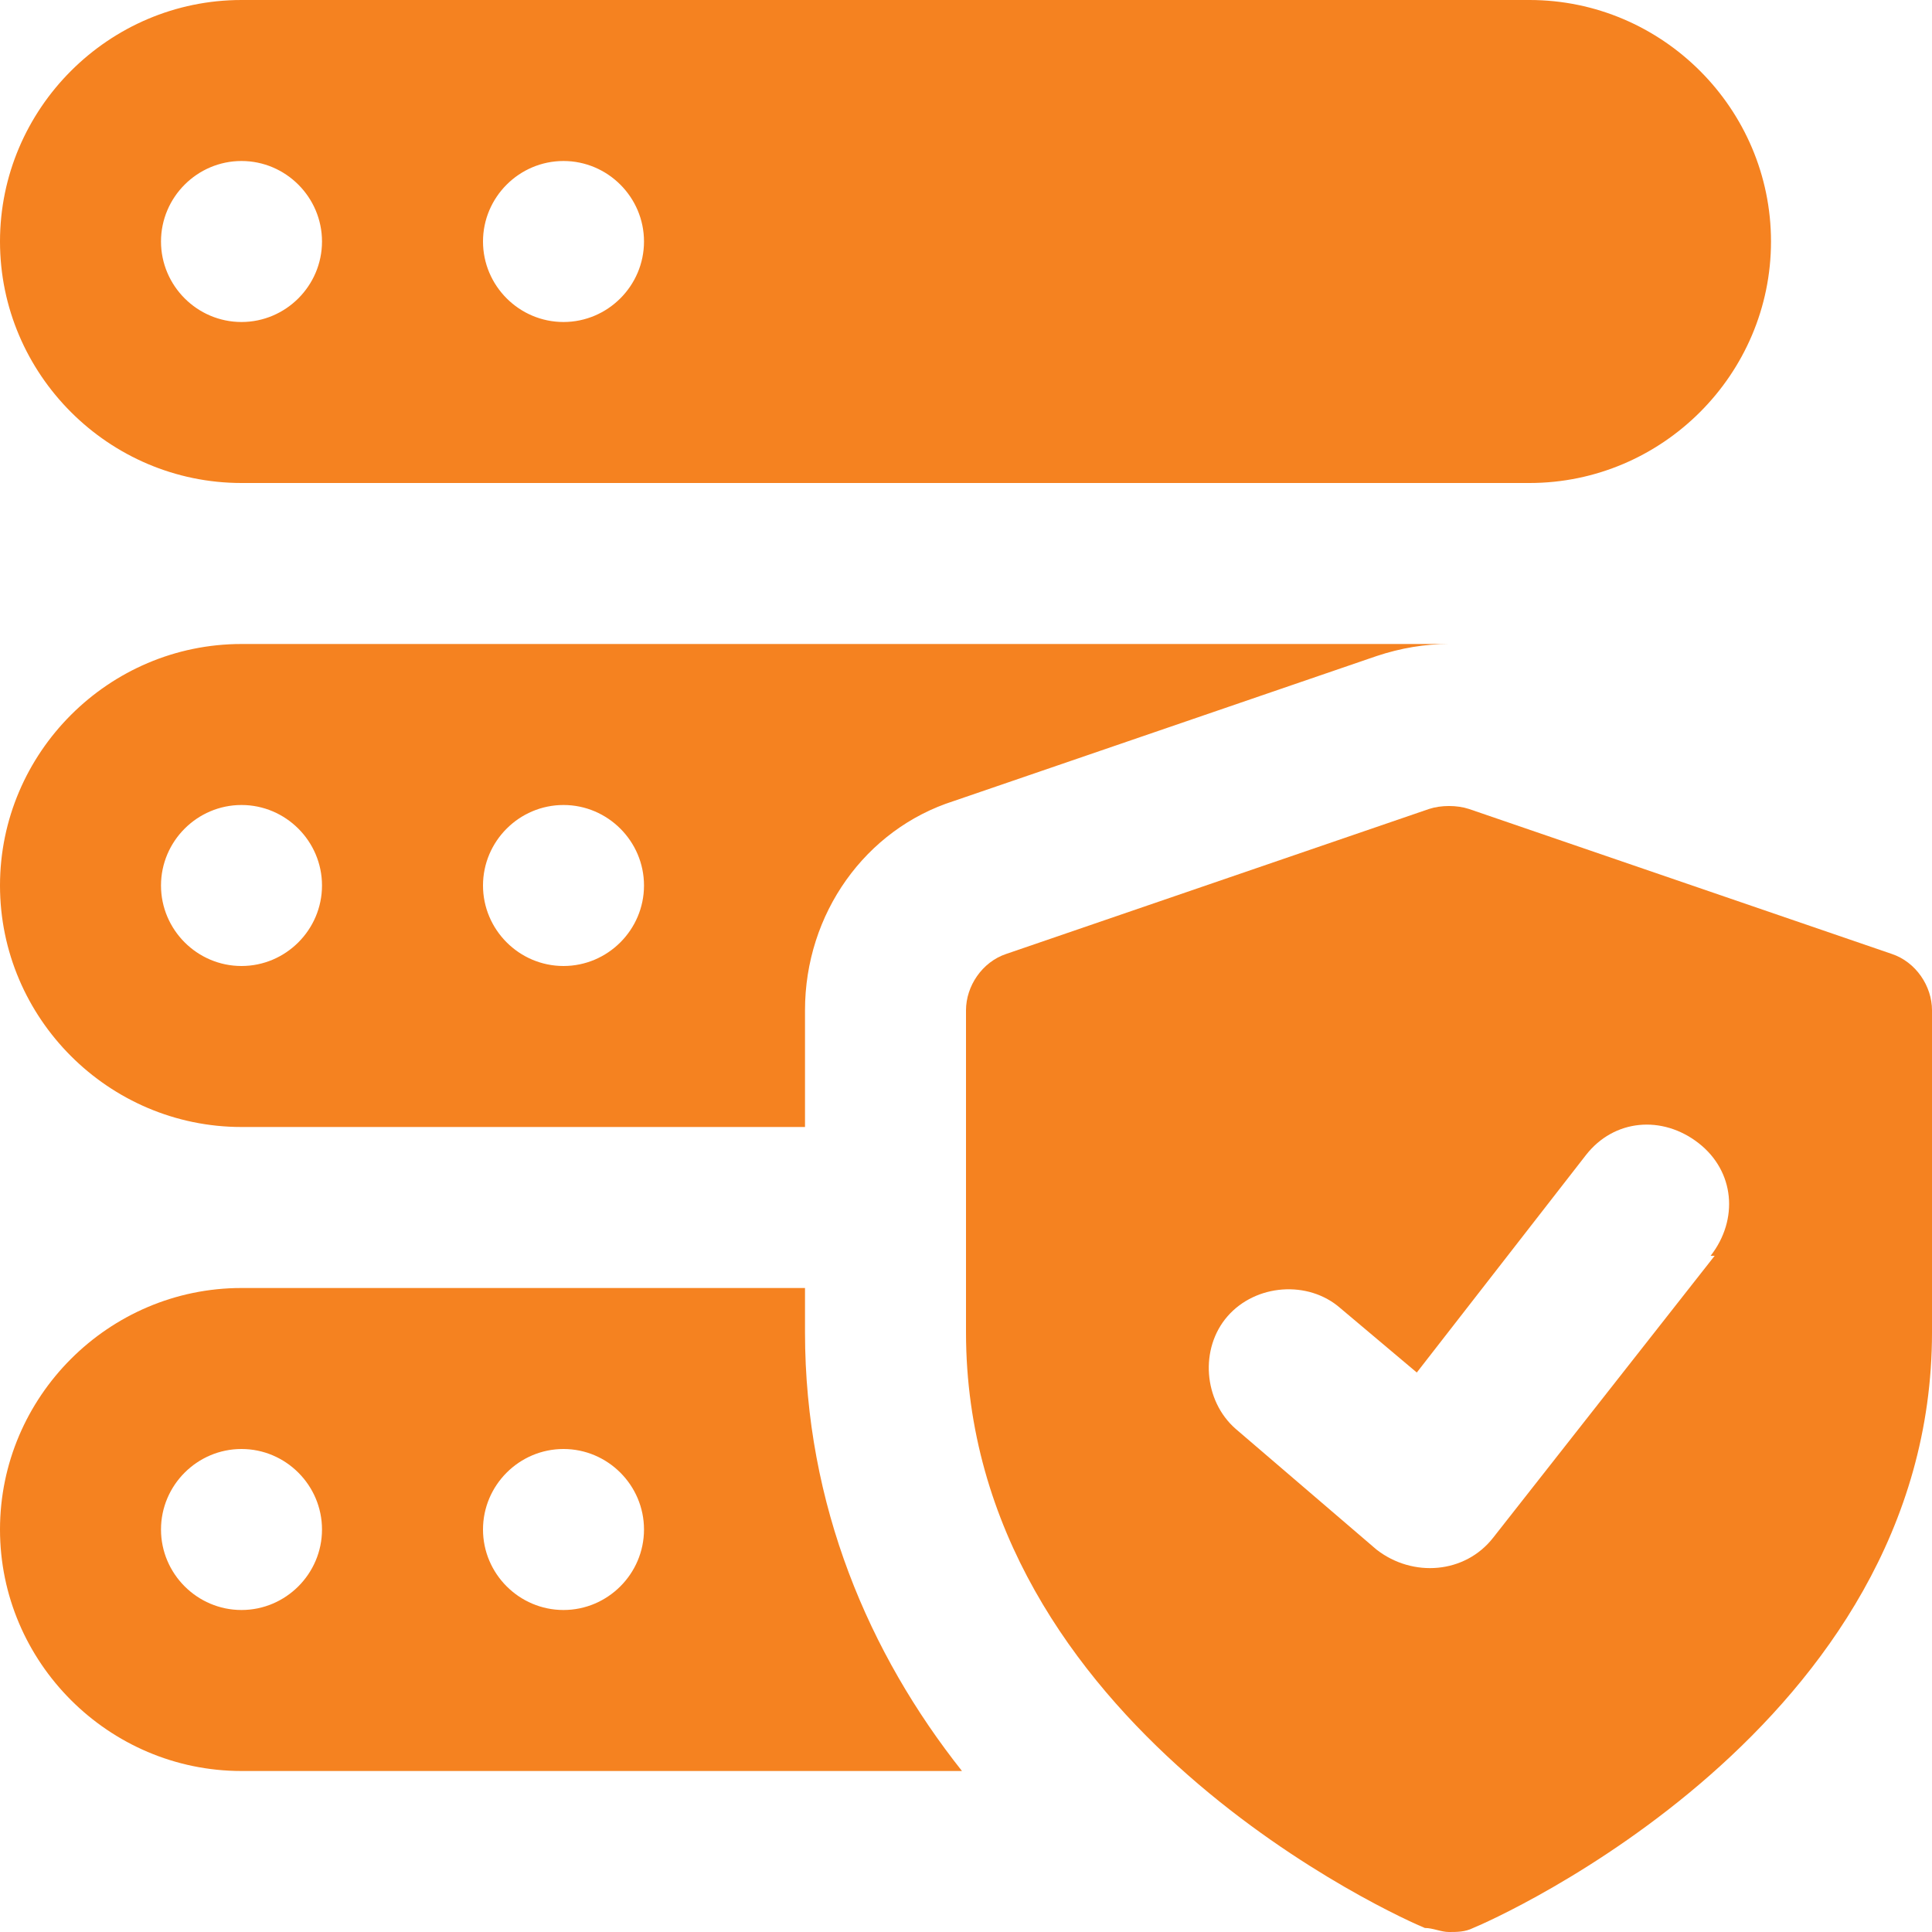 <svg xmlns="http://www.w3.org/2000/svg" id="bold" viewBox="0 0 48 48"><defs><style>      .cls-1 {        fill: #f58220;        stroke-width: 0px;      }    </style></defs><path class="cls-1" d="M47,23.7l-10.5-3.6c-.3-.1-.7-.1-1,0l-10.5,3.6c-.6.2-1,.8-1,1.4v8c0,9.8,10.9,14.6,11.4,14.8.2,0,.4.1.6.1s.4,0,.6-.1c.5-.2,11.4-5,11.4-14.8v-8c0-.6-.4-1.2-1-1.4h0ZM42.6,31.2l-5.5,7c-.7.9-2,1-2.9.3l-3.5-3c-.8-.7-.9-2-.2-2.8.7-.8,2-.9,2.8-.2l1.9,1.6,4.2-5.4c.7-.9,1.9-1,2.8-.3.9.7,1,1.9.3,2.8Z"></path><path class="cls-1" d="M38,0H6C2.7,0,0,2.7,0,6s2.7,6,6,6h32c3.3,0,6-2.7,6-6s-2.7-6-6-6ZM6,8c-1.1,0-2-.9-2-2s.9-2,2-2,2,.9,2,2-.9,2-2,2ZM14,8c-1.1,0-2-.9-2-2s.9-2,2-2,2,.9,2,2-.9,2-2,2Z"></path><path class="cls-1" d="M6,16c-3.3,0-6,2.7-6,6s2.7,6,6,6h14v-2.9c0-2.4,1.5-4.5,3.7-5.2l10.5-3.6c.6-.2,1.2-.3,1.8-.3H6ZM6,24c-1.1,0-2-.9-2-2s.9-2,2-2,2,.9,2,2-.9,2-2,2ZM14,24c-1.1,0-2-.9-2-2s.9-2,2-2,2,.9,2,2-.9,2-2,2Z"></path><path class="cls-1" d="M20,33.1v-1.1H6c-3.3,0-6,2.7-6,6s2.7,6,6,6h17.9c-2.3-2.9-3.9-6.6-3.9-10.9ZM6,40c-1.1,0-2-.9-2-2s.9-2,2-2,2,.9,2,2-.9,2-2,2ZM14,40c-1.1,0-2-.9-2-2s.9-2,2-2,2,.9,2,2-.9,2-2,2Z"></path></svg>